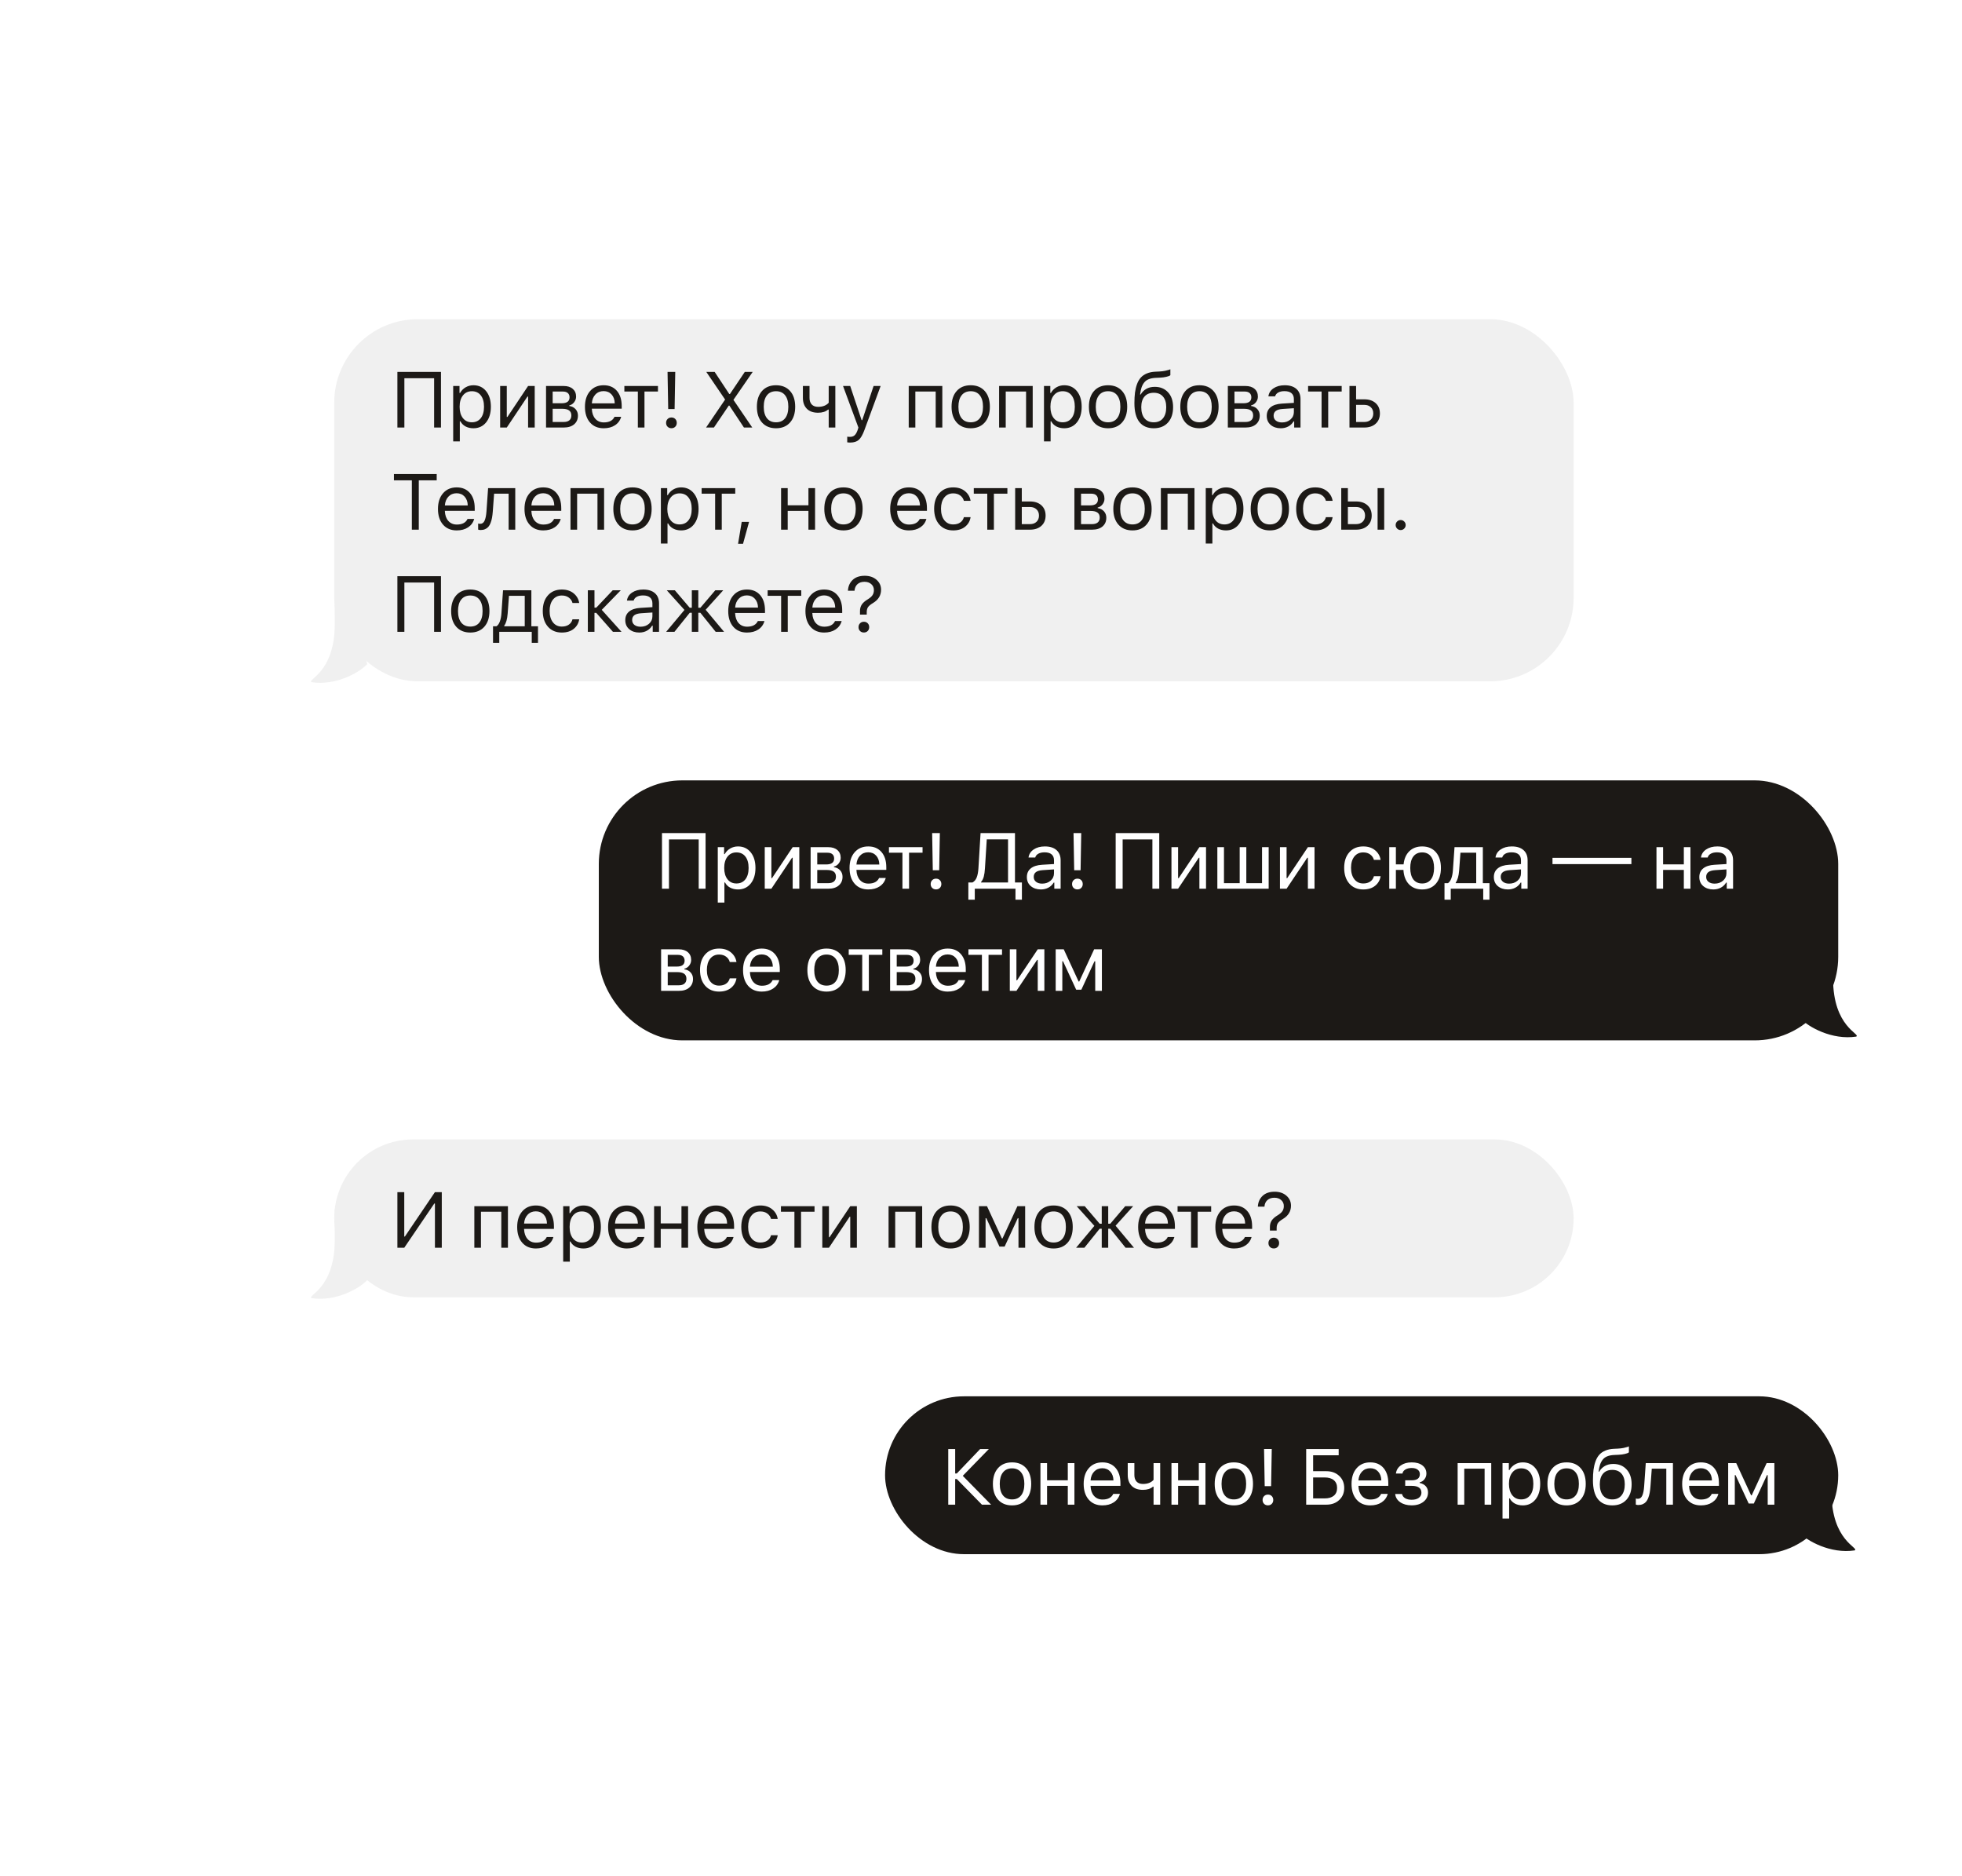 <?xml version="1.0" encoding="UTF-8"?> <svg xmlns="http://www.w3.org/2000/svg" width="634" height="606" viewBox="0 0 634 606" fill="none"><g filter="url(#filter0_d_4_427)"><rect x="108" y="103.128" width="400.5" height="117" rx="27" fill="#F0F0F0"></rect><path d="M142.498 138.128H140.281V122.203H130.669V138.128H128.416V120.161H142.498V138.128ZM152.98 124.469C154.69 124.469 156.055 125.1 157.076 126.362C158.106 127.624 158.62 129.309 158.62 131.417C158.62 133.517 158.106 135.202 157.076 136.472C156.047 137.734 154.681 138.365 152.98 138.365C152.025 138.365 151.179 138.17 150.44 137.78C149.701 137.381 149.149 136.825 148.784 136.111H148.585V142.611H146.443V124.706H148.485V126.947H148.684C149.116 126.175 149.709 125.569 150.465 125.129C151.228 124.689 152.067 124.469 152.98 124.469ZM152.469 136.435C153.698 136.435 154.661 135.991 155.358 135.103C156.055 134.215 156.404 132.986 156.404 131.417C156.404 129.848 156.055 128.62 155.358 127.732C154.669 126.844 153.71 126.399 152.482 126.399C151.27 126.399 150.307 126.852 149.593 127.757C148.879 128.653 148.522 129.873 148.522 131.417C148.522 132.953 148.875 134.173 149.581 135.078C150.294 135.983 151.257 136.435 152.469 136.435ZM163.761 138.128H161.619V124.706H163.761V134.717H163.96L170.646 124.706H172.788V138.128H170.646V128.118H170.447L163.761 138.128ZM181.863 126.499H178.588V130.284H181.514C183.199 130.284 184.042 129.645 184.042 128.367C184.042 127.786 183.859 127.329 183.494 126.997C183.137 126.665 182.593 126.499 181.863 126.499ZM181.701 132.077H178.588V136.335H182.112C182.934 136.335 183.556 136.157 183.979 135.8C184.411 135.435 184.627 134.912 184.627 134.231C184.627 133.492 184.382 132.949 183.892 132.6C183.411 132.251 182.68 132.077 181.701 132.077ZM176.446 138.128V124.706H182.137C183.39 124.706 184.374 125.017 185.088 125.64C185.801 126.254 186.158 127.088 186.158 128.143C186.158 128.807 185.947 129.413 185.523 129.96C185.108 130.5 184.59 130.836 183.967 130.969V131.168C184.814 131.284 185.49 131.629 185.997 132.202C186.503 132.766 186.756 133.455 186.756 134.269C186.756 135.447 186.349 136.385 185.536 137.083C184.722 137.78 183.598 138.128 182.162 138.128H176.446ZM195.047 126.362C193.976 126.362 193.096 126.723 192.407 127.445C191.718 128.167 191.332 129.122 191.249 130.309H198.645C198.62 129.122 198.28 128.167 197.624 127.445C196.968 126.723 196.109 126.362 195.047 126.362ZM198.583 134.655H200.724C200.401 135.817 199.741 136.726 198.745 137.381C197.757 138.037 196.532 138.365 195.072 138.365C193.212 138.365 191.739 137.742 190.651 136.497C189.564 135.244 189.02 133.555 189.02 131.43C189.02 129.313 189.568 127.624 190.664 126.362C191.76 125.1 193.229 124.469 195.072 124.469C196.881 124.469 198.305 125.071 199.342 126.275C200.38 127.479 200.899 129.126 200.899 131.218V132.04H191.249V132.139C191.307 133.468 191.681 134.522 192.37 135.302C193.067 136.082 193.984 136.472 195.121 136.472C196.856 136.472 198.01 135.866 198.583 134.655ZM212.613 124.706V126.499H208.255V138.128H206.114V126.499H201.756V124.706H212.613ZM215.712 120.149H218.202L217.99 132.152H215.923L215.712 120.149ZM218.202 137.867C217.887 138.191 217.476 138.353 216.969 138.353C216.463 138.353 216.048 138.191 215.724 137.867C215.401 137.543 215.239 137.128 215.239 136.622C215.239 136.115 215.401 135.7 215.724 135.377C216.048 135.045 216.463 134.879 216.969 134.879C217.476 134.879 217.887 135.041 218.202 135.364C218.526 135.688 218.688 136.107 218.688 136.622C218.688 137.128 218.526 137.543 218.202 137.867ZM228.159 138.128L234.31 129.089L228.234 120.161H230.936L235.667 127.308H235.866L240.673 120.161H243.225L237 129.188L243.088 138.128H240.399L235.692 131.044H235.493L230.699 138.128H228.159ZM255.288 136.51C254.184 137.747 252.678 138.365 250.769 138.365C248.859 138.365 247.349 137.747 246.236 136.51C245.132 135.265 244.58 133.567 244.58 131.417C244.58 129.259 245.132 127.562 246.236 126.325C247.34 125.088 248.851 124.469 250.769 124.469C252.686 124.469 254.197 125.088 255.301 126.325C256.405 127.562 256.957 129.259 256.957 131.417C256.957 133.567 256.401 135.265 255.288 136.51ZM247.83 135.128C248.519 135.999 249.499 136.435 250.769 136.435C252.039 136.435 253.018 135.999 253.707 135.128C254.396 134.248 254.741 133.011 254.741 131.417C254.741 129.823 254.396 128.591 253.707 127.719C253.018 126.839 252.039 126.399 250.769 126.399C249.499 126.399 248.519 126.839 247.83 127.719C247.141 128.591 246.797 129.823 246.797 131.417C246.797 133.011 247.141 134.248 247.83 135.128ZM269.929 138.128H267.787V132.326H267.588C266.8 133.007 265.721 133.347 264.351 133.347C262.774 133.347 261.562 132.916 260.715 132.052C259.869 131.181 259.445 130.01 259.445 128.541V124.706H261.587V128.541C261.587 129.446 261.823 130.156 262.297 130.67C262.778 131.185 263.467 131.442 264.363 131.442C265.858 131.442 266.999 131.002 267.787 130.122V124.706H269.929V138.128ZM274.733 142.984C274.393 142.984 274.073 142.959 273.775 142.91V141.079C273.99 141.121 274.289 141.142 274.671 141.142C275.294 141.142 275.788 140.976 276.153 140.644C276.526 140.312 276.854 139.743 277.136 138.938L277.385 138.141L272.417 124.706H274.733L278.419 135.75H278.618L282.291 124.706H284.57L279.328 138.95C278.755 140.502 278.145 141.561 277.497 142.125C276.85 142.698 275.929 142.984 274.733 142.984ZM302.359 138.128V126.499H295.784V138.128H293.643V124.706H304.5V138.128H302.359ZM318.195 136.51C317.091 137.747 315.584 138.365 313.675 138.365C311.766 138.365 310.255 137.747 309.143 136.51C308.039 135.265 307.487 133.567 307.487 131.417C307.487 129.259 308.039 127.562 309.143 126.325C310.247 125.088 311.757 124.469 313.675 124.469C315.592 124.469 317.103 125.088 318.207 126.325C319.311 127.562 319.863 129.259 319.863 131.417C319.863 133.567 319.307 135.265 318.195 136.51ZM310.736 135.128C311.425 135.999 312.405 136.435 313.675 136.435C314.945 136.435 315.924 135.999 316.613 135.128C317.302 134.248 317.647 133.011 317.647 131.417C317.647 129.823 317.302 128.591 316.613 127.719C315.924 126.839 314.945 126.399 313.675 126.399C312.405 126.399 311.425 126.839 310.736 127.719C310.047 128.591 309.703 129.823 309.703 131.417C309.703 133.011 310.047 134.248 310.736 135.128ZM331.565 138.128V126.499H324.991V138.128H322.85V124.706H333.707V138.128H331.565ZM343.89 124.469C345.6 124.469 346.966 125.1 347.987 126.362C349.016 127.624 349.531 129.309 349.531 131.417C349.531 133.517 349.016 135.202 347.987 136.472C346.957 137.734 345.592 138.365 343.89 138.365C342.936 138.365 342.089 138.17 341.35 137.78C340.611 137.381 340.059 136.825 339.694 136.111H339.495V142.611H337.353V124.706H339.395V126.947H339.594C340.026 126.175 340.62 125.569 341.375 125.129C342.139 124.689 342.977 124.469 343.89 124.469ZM343.38 136.435C344.608 136.435 345.571 135.991 346.268 135.103C346.966 134.215 347.314 132.986 347.314 131.417C347.314 129.848 346.966 128.62 346.268 127.732C345.579 126.844 344.621 126.399 343.392 126.399C342.18 126.399 341.217 126.852 340.503 127.757C339.79 128.653 339.433 129.873 339.433 131.417C339.433 132.953 339.785 134.173 340.491 135.078C341.205 135.983 342.168 136.435 343.38 136.435ZM362.577 136.51C361.473 137.747 359.967 138.365 358.058 138.365C356.148 138.365 354.638 137.747 353.525 136.51C352.421 135.265 351.869 133.567 351.869 131.417C351.869 129.259 352.421 127.562 353.525 126.325C354.629 125.088 356.14 124.469 358.058 124.469C359.975 124.469 361.486 125.088 362.59 126.325C363.694 127.562 364.246 129.259 364.246 131.417C364.246 133.567 363.69 135.265 362.577 136.51ZM355.119 135.128C355.808 135.999 356.788 136.435 358.058 136.435C359.328 136.435 360.307 135.999 360.996 135.128C361.685 134.248 362.03 133.011 362.03 131.417C362.03 129.823 361.685 128.591 360.996 127.719C360.307 126.839 359.328 126.399 358.058 126.399C356.788 126.399 355.808 126.839 355.119 127.719C354.43 128.591 354.086 129.823 354.086 131.417C354.086 133.011 354.43 134.248 355.119 135.128ZM369.835 135.153C370.54 136.008 371.536 136.435 372.823 136.435C374.109 136.435 375.101 136.008 375.799 135.153C376.504 134.298 376.857 133.094 376.857 131.542C376.857 130.064 376.504 128.923 375.799 128.118C375.101 127.304 374.109 126.897 372.823 126.897C371.536 126.897 370.54 127.304 369.835 128.118C369.137 128.923 368.789 130.064 368.789 131.542C368.789 133.094 369.137 134.298 369.835 135.153ZM368.403 127.458H368.602C369.034 126.702 369.631 126.101 370.395 125.652C371.159 125.204 372.076 124.98 373.147 124.98C374.931 124.98 376.363 125.569 377.442 126.748C378.53 127.918 379.073 129.516 379.073 131.542C379.073 133.658 378.513 135.327 377.392 136.547C376.28 137.759 374.757 138.365 372.823 138.365C370.806 138.365 369.258 137.693 368.179 136.348C367.108 134.995 366.572 132.965 366.572 130.259C366.572 128.973 366.635 127.835 366.759 126.848C366.892 125.86 367.112 124.943 367.419 124.096C367.734 123.241 368.145 122.535 368.652 121.979C369.158 121.423 369.801 120.983 370.582 120.659C371.37 120.327 372.292 120.136 373.346 120.087L374.691 120.024C375.313 119.991 375.915 119.917 376.496 119.8C377.085 119.676 377.509 119.568 377.766 119.477C378.032 119.377 378.173 119.319 378.189 119.302V121.22C378.131 121.27 378.036 121.336 377.903 121.419C377.77 121.494 377.413 121.606 376.832 121.755C376.251 121.896 375.57 121.983 374.79 122.017L373.421 122.079C372.541 122.12 371.798 122.266 371.192 122.515C370.586 122.755 370.096 123.116 369.723 123.598C369.349 124.079 369.063 124.623 368.863 125.229C368.664 125.835 368.511 126.578 368.403 127.458ZM392.108 136.51C391.004 137.747 389.497 138.365 387.588 138.365C385.679 138.365 384.168 137.747 383.056 136.51C381.952 135.265 381.4 133.567 381.4 131.417C381.4 129.259 381.952 127.562 383.056 126.325C384.16 125.088 385.671 124.469 387.588 124.469C389.506 124.469 391.016 125.088 392.12 126.325C393.224 127.562 393.776 129.259 393.776 131.417C393.776 133.567 393.22 135.265 392.108 136.51ZM384.65 135.128C385.339 135.999 386.318 136.435 387.588 136.435C388.858 136.435 389.838 135.999 390.527 135.128C391.215 134.248 391.56 133.011 391.56 131.417C391.56 129.823 391.215 128.591 390.527 127.719C389.838 126.839 388.858 126.399 387.588 126.399C386.318 126.399 385.339 126.839 384.65 127.719C383.961 128.591 383.616 129.823 383.616 131.417C383.616 133.011 383.961 134.248 384.65 135.128ZM402.179 126.499H398.904V130.284H401.83C403.515 130.284 404.358 129.645 404.358 128.367C404.358 127.786 404.175 127.329 403.81 126.997C403.453 126.665 402.909 126.499 402.179 126.499ZM402.017 132.077H398.904V136.335H402.428C403.25 136.335 403.872 136.157 404.296 135.8C404.727 135.435 404.943 134.912 404.943 134.231C404.943 133.492 404.698 132.949 404.208 132.6C403.727 132.251 402.997 132.077 402.017 132.077ZM396.763 138.128V124.706H402.453C403.706 124.706 404.69 125.017 405.404 125.64C406.118 126.254 406.475 127.088 406.475 128.143C406.475 128.807 406.263 129.413 405.84 129.96C405.425 130.5 404.906 130.836 404.283 130.969V131.168C405.13 131.284 405.806 131.629 406.313 132.202C406.819 132.766 407.072 133.455 407.072 134.269C407.072 135.447 406.666 136.385 405.852 137.083C405.039 137.78 403.914 138.128 402.478 138.128H396.763ZM414.267 136.485C415.371 136.485 416.284 136.165 417.006 135.526C417.737 134.887 418.102 134.086 418.102 133.123V131.89L414.491 132.127C413.479 132.193 412.736 132.405 412.263 132.762C411.789 133.119 411.553 133.638 411.553 134.318C411.553 134.991 411.806 135.522 412.312 135.912C412.819 136.294 413.47 136.485 414.267 136.485ZM413.869 138.365C412.549 138.365 411.461 138.004 410.607 137.282C409.76 136.551 409.336 135.58 409.336 134.368C409.336 133.173 409.76 132.235 410.607 131.554C411.453 130.874 412.661 130.488 414.23 130.396L418.102 130.16V128.939C418.102 128.109 417.845 127.474 417.33 127.034C416.815 126.594 416.06 126.375 415.064 126.375C414.259 126.375 413.591 126.52 413.059 126.81C412.528 127.101 412.188 127.512 412.038 128.043H409.872C410.013 126.972 410.565 126.109 411.528 125.453C412.499 124.797 413.703 124.469 415.139 124.469C416.766 124.469 418.023 124.864 418.911 125.652C419.8 126.441 420.244 127.537 420.244 128.939V138.128H418.202V136.149H418.003C417.571 136.863 416.998 137.41 416.284 137.792C415.57 138.174 414.765 138.365 413.869 138.365ZM433.552 124.706V126.499H429.194V138.128H427.053V126.499H422.695V124.706H433.552ZM440.859 130.807H438.207V136.335H440.859C441.739 136.335 442.44 136.086 442.963 135.588C443.495 135.082 443.76 134.41 443.76 133.571C443.76 132.733 443.495 132.065 442.963 131.567C442.44 131.06 441.739 130.807 440.859 130.807ZM436.065 138.128V124.706H438.207V129.014H440.859C442.395 129.014 443.619 129.425 444.532 130.247C445.445 131.069 445.902 132.177 445.902 133.571C445.902 134.966 445.445 136.074 444.532 136.896C443.619 137.718 442.395 138.128 440.859 138.128H436.065ZM135.326 171.128H133.085V155.178H127.295V153.161H141.116V155.178H135.326V171.128ZM147.551 159.362C146.48 159.362 145.6 159.723 144.911 160.445C144.222 161.167 143.836 162.122 143.753 163.309H151.149C151.125 162.122 150.784 161.167 150.128 160.445C149.473 159.723 148.614 159.362 147.551 159.362ZM151.087 167.655H153.229C152.905 168.817 152.245 169.726 151.249 170.381C150.261 171.037 149.037 171.365 147.576 171.365C145.717 171.365 144.243 170.742 143.156 169.497C142.068 168.244 141.525 166.555 141.525 164.43C141.525 162.313 142.073 160.624 143.168 159.362C144.264 158.1 145.733 157.469 147.576 157.469C149.386 157.469 150.809 158.071 151.847 159.275C152.884 160.479 153.403 162.126 153.403 164.218V165.04H143.753V165.139C143.812 166.468 144.185 167.522 144.874 168.302C145.571 169.082 146.489 169.472 147.626 169.472C149.361 169.472 150.514 168.866 151.087 167.655ZM159.241 165.239C159.183 166.011 159.1 166.692 158.992 167.281C158.884 167.87 158.73 168.422 158.531 168.937C158.34 169.452 158.099 169.875 157.809 170.207C157.527 170.531 157.174 170.784 156.751 170.967C156.327 171.149 155.842 171.24 155.294 171.24C154.987 171.24 154.725 171.195 154.509 171.104V169.136C154.709 169.203 154.933 169.236 155.182 169.236C155.813 169.236 156.282 168.896 156.589 168.215C156.904 167.526 157.108 166.517 157.199 165.189L157.722 157.706H166.5V171.128H164.358V159.499H159.664L159.241 165.239ZM175.513 159.362C174.442 159.362 173.562 159.723 172.873 160.445C172.184 161.167 171.798 162.122 171.715 163.309H179.111C179.086 162.122 178.746 161.167 178.09 160.445C177.434 159.723 176.575 159.362 175.513 159.362ZM179.049 167.655H181.19C180.867 168.817 180.207 169.726 179.211 170.381C178.223 171.037 176.998 171.365 175.538 171.365C173.678 171.365 172.205 170.742 171.117 169.497C170.03 168.244 169.486 166.555 169.486 164.43C169.486 162.313 170.034 160.624 171.13 159.362C172.226 158.1 173.695 157.469 175.538 157.469C177.347 157.469 178.771 158.071 179.808 159.275C180.846 160.479 181.365 162.126 181.365 164.218V165.04H171.715V165.139C171.773 166.468 172.147 167.522 172.836 168.302C173.533 169.082 174.45 169.472 175.587 169.472C177.322 169.472 178.476 168.866 179.049 167.655ZM193.067 171.128V159.499H186.493V171.128H184.351V157.706H195.208V171.128H193.067ZM208.903 169.51C207.799 170.747 206.292 171.365 204.383 171.365C202.474 171.365 200.963 170.747 199.851 169.51C198.747 168.265 198.195 166.567 198.195 164.417C198.195 162.259 198.747 160.562 199.851 159.325C200.955 158.088 202.466 157.469 204.383 157.469C206.301 157.469 207.811 158.088 208.915 159.325C210.019 160.562 210.571 162.259 210.571 164.417C210.571 166.567 210.015 168.265 208.903 169.51ZM201.445 168.128C202.134 168.999 203.113 169.435 204.383 169.435C205.653 169.435 206.633 168.999 207.322 168.128C208.011 167.248 208.355 166.011 208.355 164.417C208.355 162.823 208.011 161.591 207.322 160.719C206.633 159.839 205.653 159.399 204.383 159.399C203.113 159.399 202.134 159.839 201.445 160.719C200.756 161.591 200.411 162.823 200.411 164.417C200.411 166.011 200.756 167.248 201.445 168.128ZM220.095 157.469C221.805 157.469 223.17 158.1 224.191 159.362C225.22 160.624 225.735 162.309 225.735 164.417C225.735 166.517 225.22 168.202 224.191 169.472C223.162 170.734 221.796 171.365 220.095 171.365C219.14 171.365 218.293 171.17 217.555 170.78C216.816 170.381 216.264 169.825 215.899 169.111H215.699V175.611H213.558V157.706H215.6V159.947H215.799C216.231 159.175 216.824 158.569 217.579 158.129C218.343 157.689 219.182 157.469 220.095 157.469ZM219.584 169.435C220.813 169.435 221.776 168.991 222.473 168.103C223.17 167.215 223.519 165.986 223.519 164.417C223.519 162.848 223.17 161.62 222.473 160.732C221.784 159.844 220.825 159.399 219.597 159.399C218.385 159.399 217.422 159.852 216.708 160.757C215.994 161.653 215.637 162.873 215.637 164.417C215.637 165.953 215.99 167.173 216.695 168.078C217.409 168.983 218.372 169.435 219.584 169.435ZM237.587 157.706V159.499H233.229V171.128H231.087V159.499H226.729V157.706H237.587ZM240.1 175.698H238.494L239.677 168.613H242.055L240.1 175.698ZM261.238 171.128V165.052H254.539V171.128H252.398V157.706H254.539V163.259H261.238V157.706H263.38V171.128H261.238ZM277.074 169.51C275.97 170.747 274.464 171.365 272.554 171.365C270.645 171.365 269.134 170.747 268.022 169.51C266.918 168.265 266.366 166.567 266.366 164.417C266.366 162.259 266.918 160.562 268.022 159.325C269.126 158.088 270.637 157.469 272.554 157.469C274.472 157.469 275.983 158.088 277.087 159.325C278.191 160.562 278.743 162.259 278.743 164.417C278.743 166.567 278.186 168.265 277.074 169.51ZM269.616 168.128C270.305 168.999 271.284 169.435 272.554 169.435C273.824 169.435 274.804 168.999 275.493 168.128C276.182 167.248 276.526 166.011 276.526 164.417C276.526 162.823 276.182 161.591 275.493 160.719C274.804 159.839 273.824 159.399 272.554 159.399C271.284 159.399 270.305 159.839 269.616 160.719C268.927 161.591 268.582 162.823 268.582 164.417C268.582 166.011 268.927 167.248 269.616 168.128ZM293.68 159.362C292.609 159.362 291.73 159.723 291.041 160.445C290.352 161.167 289.966 162.122 289.883 163.309H297.279C297.254 162.122 296.913 161.167 296.258 160.445C295.602 159.723 294.743 159.362 293.68 159.362ZM297.216 167.655H299.358C299.034 168.817 298.374 169.726 297.378 170.381C296.39 171.037 295.166 171.365 293.705 171.365C291.846 171.365 290.372 170.742 289.285 169.497C288.198 168.244 287.654 166.555 287.654 164.43C287.654 162.313 288.202 160.624 289.297 159.362C290.393 158.1 291.862 157.469 293.705 157.469C295.515 157.469 296.938 158.071 297.976 159.275C299.013 160.479 299.532 162.126 299.532 164.218V165.04H289.883V165.139C289.941 166.468 290.314 167.522 291.003 168.302C291.701 169.082 292.618 169.472 293.755 169.472C295.49 169.472 296.644 168.866 297.216 167.655ZM313.638 161.815H311.471C311.288 161.109 310.894 160.532 310.288 160.084C309.691 159.628 308.931 159.399 308.01 159.399C306.806 159.399 305.847 159.848 305.133 160.744C304.428 161.641 304.075 162.848 304.075 164.367C304.075 165.911 304.432 167.144 305.146 168.065C305.86 168.979 306.814 169.435 308.01 169.435C308.914 169.435 309.666 169.232 310.263 168.825C310.869 168.418 311.272 167.837 311.471 167.082H313.638C313.438 168.352 312.845 169.385 311.857 170.182C310.869 170.971 309.591 171.365 308.022 171.365C306.138 171.365 304.64 170.734 303.527 169.472C302.415 168.202 301.859 166.501 301.859 164.367C301.859 162.276 302.415 160.603 303.527 159.35C304.64 158.096 306.134 157.469 308.01 157.469C309.578 157.469 310.857 157.88 311.845 158.702C312.841 159.524 313.438 160.562 313.638 161.815ZM325.527 157.706V159.499H321.169V171.128H319.027V159.499H314.669V157.706H325.527ZM332.833 163.807H330.181V169.335H332.833C333.713 169.335 334.415 169.086 334.938 168.588C335.469 168.082 335.735 167.41 335.735 166.571C335.735 165.733 335.469 165.065 334.938 164.567C334.415 164.06 333.713 163.807 332.833 163.807ZM328.04 171.128V157.706H330.181V162.014H332.833C334.369 162.014 335.594 162.425 336.507 163.247C337.42 164.069 337.876 165.177 337.876 166.571C337.876 167.966 337.42 169.074 336.507 169.896C335.594 170.718 334.369 171.128 332.833 171.128H328.04ZM352.602 159.499H349.327V163.284H352.254C353.939 163.284 354.781 162.645 354.781 161.367C354.781 160.786 354.598 160.329 354.233 159.997C353.876 159.665 353.333 159.499 352.602 159.499ZM352.44 165.077H349.327V169.335H352.851C353.673 169.335 354.296 169.157 354.719 168.8C355.15 168.435 355.366 167.912 355.366 167.231C355.366 166.492 355.121 165.949 354.632 165.6C354.15 165.251 353.42 165.077 352.44 165.077ZM347.186 171.128V157.706H352.876C354.13 157.706 355.113 158.017 355.827 158.64C356.541 159.254 356.898 160.088 356.898 161.143C356.898 161.807 356.686 162.413 356.263 162.96C355.848 163.5 355.329 163.836 354.706 163.969V164.168C355.553 164.284 356.23 164.629 356.736 165.202C357.242 165.766 357.495 166.455 357.495 167.269C357.495 168.447 357.089 169.385 356.275 170.083C355.462 170.78 354.337 171.128 352.901 171.128H347.186ZM370.468 169.51C369.364 170.747 367.857 171.365 365.948 171.365C364.039 171.365 362.528 170.747 361.416 169.51C360.312 168.265 359.76 166.567 359.76 164.417C359.76 162.259 360.312 160.562 361.416 159.325C362.52 158.088 364.03 157.469 365.948 157.469C367.865 157.469 369.376 158.088 370.48 159.325C371.584 160.562 372.136 162.259 372.136 164.417C372.136 166.567 371.58 168.265 370.468 169.51ZM363.009 168.128C363.698 168.999 364.678 169.435 365.948 169.435C367.218 169.435 368.197 168.999 368.886 168.128C369.575 167.248 369.92 166.011 369.92 164.417C369.92 162.823 369.575 161.591 368.886 160.719C368.197 159.839 367.218 159.399 365.948 159.399C364.678 159.399 363.698 159.839 363.009 160.719C362.32 161.591 361.976 162.823 361.976 164.417C361.976 166.011 362.32 167.248 363.009 168.128ZM383.838 171.128V159.499H377.264V171.128H375.123V157.706H385.98V171.128H383.838ZM396.163 157.469C397.873 157.469 399.239 158.1 400.26 159.362C401.289 160.624 401.804 162.309 401.804 164.417C401.804 166.517 401.289 168.202 400.26 169.472C399.23 170.734 397.865 171.365 396.163 171.365C395.209 171.365 394.362 171.17 393.623 170.78C392.884 170.381 392.332 169.825 391.967 169.111H391.768V175.611H389.626V157.706H391.668V159.947H391.867C392.299 159.175 392.893 158.569 393.648 158.129C394.412 157.689 395.25 157.469 396.163 157.469ZM395.653 169.435C396.881 169.435 397.844 168.991 398.541 168.103C399.239 167.215 399.587 165.986 399.587 164.417C399.587 162.848 399.239 161.62 398.541 160.732C397.852 159.844 396.894 159.399 395.665 159.399C394.453 159.399 393.49 159.852 392.776 160.757C392.063 161.653 391.706 162.873 391.706 164.417C391.706 165.953 392.058 167.173 392.764 168.078C393.478 168.983 394.441 169.435 395.653 169.435ZM414.85 169.51C413.746 170.747 412.24 171.365 410.331 171.365C408.422 171.365 406.911 170.747 405.798 169.51C404.694 168.265 404.142 166.567 404.142 164.417C404.142 162.259 404.694 160.562 405.798 159.325C406.902 158.088 408.413 157.469 410.331 157.469C412.248 157.469 413.759 158.088 414.863 159.325C415.967 160.562 416.519 162.259 416.519 164.417C416.519 166.567 415.963 168.265 414.85 169.51ZM407.392 168.128C408.081 168.999 409.061 169.435 410.331 169.435C411.601 169.435 412.58 168.999 413.269 168.128C413.958 167.248 414.303 166.011 414.303 164.417C414.303 162.823 413.958 161.591 413.269 160.719C412.58 159.839 411.601 159.399 410.331 159.399C409.061 159.399 408.081 159.839 407.392 160.719C406.703 161.591 406.359 162.823 406.359 164.417C406.359 166.011 406.703 167.248 407.392 168.128ZM430.624 161.815H428.458C428.275 161.109 427.881 160.532 427.275 160.084C426.677 159.628 425.918 159.399 424.996 159.399C423.793 159.399 422.834 159.848 422.12 160.744C421.414 161.641 421.062 162.848 421.062 164.367C421.062 165.911 421.419 167.144 422.133 168.065C422.846 168.979 423.801 169.435 424.996 169.435C425.901 169.435 426.652 169.232 427.25 168.825C427.856 168.418 428.258 167.837 428.458 167.082H430.624C430.425 168.352 429.831 169.385 428.844 170.182C427.856 170.971 426.578 171.365 425.009 171.365C423.124 171.365 421.626 170.734 420.514 169.472C419.402 168.202 418.845 166.501 418.845 164.367C418.845 162.276 419.402 160.603 420.514 159.35C421.626 158.096 423.12 157.469 424.996 157.469C426.565 157.469 427.843 157.88 428.831 158.702C429.827 159.524 430.425 160.562 430.624 161.815ZM445.153 171.128V157.706H447.294V171.128H445.153ZM438.205 163.807H435.553V169.335H438.205C439.085 169.335 439.786 169.086 440.309 168.588C440.841 168.082 441.106 167.41 441.106 166.571C441.106 165.733 440.841 165.065 440.309 164.567C439.786 164.06 439.085 163.807 438.205 163.807ZM433.411 171.128V157.706H435.553V162.014H438.205C439.741 162.014 440.965 162.425 441.878 163.247C442.791 164.069 443.248 165.177 443.248 166.571C443.248 167.966 442.791 169.074 441.878 169.896C440.965 170.718 439.741 171.128 438.205 171.128H433.411ZM452.609 171.253C452.169 171.253 451.787 171.095 451.464 170.78C451.148 170.456 450.991 170.074 450.991 169.634C450.991 169.186 451.148 168.804 451.464 168.489C451.787 168.173 452.169 168.016 452.609 168.016C453.057 168.016 453.439 168.173 453.755 168.489C454.07 168.804 454.228 169.186 454.228 169.634C454.228 170.074 454.07 170.456 453.755 170.78C453.439 171.095 453.057 171.253 452.609 171.253ZM142.498 204.128H140.281V188.203H130.669V204.128H128.416V186.161H142.498V204.128ZM156.491 202.51C155.387 203.747 153.88 204.365 151.971 204.365C150.062 204.365 148.551 203.747 147.439 202.51C146.335 201.265 145.783 199.567 145.783 197.417C145.783 195.259 146.335 193.562 147.439 192.325C148.543 191.088 150.054 190.469 151.971 190.469C153.889 190.469 155.399 191.088 156.503 192.325C157.607 193.562 158.159 195.259 158.159 197.417C158.159 199.567 157.603 201.265 156.491 202.51ZM149.033 201.128C149.722 201.999 150.701 202.435 151.971 202.435C153.241 202.435 154.221 201.999 154.91 201.128C155.599 200.248 155.943 199.011 155.943 197.417C155.943 195.823 155.599 194.591 154.91 193.719C154.221 192.839 153.241 192.399 151.971 192.399C150.701 192.399 149.722 192.839 149.033 193.719C148.344 194.591 147.999 195.823 147.999 197.417C147.999 199.011 148.344 200.248 149.033 201.128ZM169.563 202.335V192.499H164.47L164.047 198.239C163.906 200.049 163.536 201.348 162.939 202.136V202.335H169.563ZM161.333 207.677H159.316V202.335H160.436C160.901 202.028 161.266 201.505 161.532 200.767C161.797 200.02 161.964 199.16 162.03 198.189L162.553 190.706H171.704V202.335H173.846V207.677H171.829V204.128H161.333V207.677ZM187.167 194.815H185C184.818 194.109 184.424 193.532 183.818 193.084C183.22 192.628 182.46 192.399 181.539 192.399C180.335 192.399 179.377 192.848 178.663 193.744C177.957 194.641 177.604 195.848 177.604 197.367C177.604 198.911 177.961 200.144 178.675 201.065C179.389 201.979 180.344 202.435 181.539 202.435C182.444 202.435 183.195 202.232 183.793 201.825C184.399 201.418 184.801 200.837 185 200.082H187.167C186.968 201.352 186.374 202.385 185.386 203.182C184.399 203.971 183.12 204.365 181.551 204.365C179.667 204.365 178.169 203.734 177.057 202.472C175.944 201.202 175.388 199.501 175.388 197.367C175.388 195.276 175.944 193.603 177.057 192.35C178.169 191.096 179.663 190.469 181.539 190.469C183.108 190.469 184.386 190.88 185.374 191.702C186.37 192.524 186.968 193.562 187.167 194.815ZM192.681 198.015H192.096V204.128H189.954V190.706H192.096V196.322H192.681L197.998 190.706H200.6L194.449 197.031L200.836 204.128H198.06L192.681 198.015ZM206.985 202.485C208.089 202.485 209.003 202.165 209.725 201.526C210.455 200.887 210.82 200.086 210.82 199.123V197.89L207.21 198.127C206.197 198.193 205.454 198.405 204.981 198.762C204.508 199.119 204.271 199.638 204.271 200.318C204.271 200.991 204.524 201.522 205.031 201.912C205.537 202.294 206.189 202.485 206.985 202.485ZM206.587 204.365C205.267 204.365 204.18 204.004 203.325 203.282C202.478 202.551 202.055 201.58 202.055 200.368C202.055 199.173 202.478 198.235 203.325 197.554C204.171 196.874 205.379 196.488 206.948 196.396L210.82 196.16V194.939C210.82 194.109 210.563 193.474 210.048 193.034C209.534 192.594 208.778 192.375 207.782 192.375C206.977 192.375 206.309 192.52 205.778 192.81C205.246 193.101 204.906 193.512 204.757 194.043H202.59C202.731 192.972 203.283 192.109 204.246 191.453C205.217 190.797 206.421 190.469 207.857 190.469C209.484 190.469 210.742 190.864 211.63 191.652C212.518 192.441 212.962 193.537 212.962 194.939V204.128H210.92V202.149H210.721C210.289 202.863 209.716 203.41 209.003 203.792C208.289 204.174 207.483 204.365 206.587 204.365ZM217.941 204.128H215.264L221.178 197.056L215.463 190.706H218.065L222.884 196.359H223.556V190.706H225.648V196.359H226.32L231.139 190.706H233.704L228.026 197.006L233.978 204.128H231.263L226.32 197.978H225.648V204.128H223.556V197.978H222.884L217.941 204.128ZM241.347 192.362C240.276 192.362 239.396 192.723 238.707 193.445C238.018 194.167 237.632 195.122 237.549 196.309H244.945C244.92 195.122 244.58 194.167 243.924 193.445C243.268 192.723 242.409 192.362 241.347 192.362ZM244.883 200.655H247.025C246.701 201.817 246.041 202.726 245.045 203.381C244.057 204.037 242.833 204.365 241.372 204.365C239.512 204.365 238.039 203.742 236.952 202.497C235.864 201.244 235.32 199.555 235.32 197.43C235.32 195.313 235.868 193.624 236.964 192.362C238.06 191.1 239.529 190.469 241.372 190.469C243.181 190.469 244.605 191.071 245.643 192.275C246.68 193.479 247.199 195.126 247.199 197.218V198.04H237.549V198.139C237.607 199.468 237.981 200.522 238.67 201.302C239.367 202.082 240.284 202.472 241.422 202.472C243.156 202.472 244.31 201.866 244.883 200.655ZM258.914 190.706V192.499H254.556V204.128H252.414V192.499H248.056V190.706H258.914ZM266.295 192.362C265.224 192.362 264.345 192.723 263.656 193.445C262.967 194.167 262.581 195.122 262.498 196.309H269.894C269.869 195.122 269.528 194.167 268.873 193.445C268.217 192.723 267.358 192.362 266.295 192.362ZM269.831 200.655H271.973C271.649 201.817 270.989 202.726 269.993 203.381C269.005 204.037 267.781 204.365 266.32 204.365C264.461 204.365 262.987 203.742 261.9 202.497C260.813 201.244 260.269 199.555 260.269 197.43C260.269 195.313 260.817 193.624 261.912 192.362C263.008 191.1 264.477 190.469 266.32 190.469C268.13 190.469 269.553 191.071 270.591 192.275C271.628 193.479 272.147 195.126 272.147 197.218V198.04H262.498V198.139C262.556 199.468 262.929 200.522 263.618 201.302C264.315 202.082 265.233 202.472 266.37 202.472C268.105 202.472 269.259 201.866 269.831 200.655ZM274.001 190.855C274.075 189.436 274.578 188.278 275.507 187.382C276.445 186.477 277.753 186.024 279.429 186.024C280.982 186.024 282.247 186.452 283.227 187.307C284.215 188.162 284.709 189.237 284.709 190.532C284.709 192.35 283.841 193.781 282.106 194.827C281.326 195.292 280.791 195.732 280.5 196.147C280.218 196.562 280.077 197.102 280.077 197.766V198.575H277.898V197.43C277.89 196.616 278.085 195.911 278.483 195.313C278.89 194.715 279.525 194.159 280.388 193.645C281.119 193.196 281.633 192.748 281.932 192.3C282.239 191.852 282.393 191.3 282.393 190.644C282.393 189.864 282.11 189.224 281.546 188.726C280.99 188.22 280.255 187.967 279.342 187.967C278.404 187.967 277.649 188.224 277.076 188.739C276.512 189.253 276.196 189.959 276.13 190.855H274.001ZM280.388 203.867C280.073 204.191 279.662 204.353 279.155 204.353C278.649 204.353 278.234 204.191 277.91 203.867C277.587 203.543 277.425 203.128 277.425 202.622C277.425 202.115 277.587 201.7 277.91 201.377C278.234 201.045 278.649 200.879 279.155 200.879C279.662 200.879 280.073 201.041 280.388 201.364C280.712 201.688 280.874 202.107 280.874 202.622C280.874 203.128 280.712 203.543 280.388 203.867Z" fill="#1C1916"></path><path d="M100.669 220.405C108.469 221.605 116.169 217.31 118.669 214.56C116.092 208.416 132 193.491 121.5 193.491C119.073 193.491 116.999 187.131 108.169 191.905C108.137 193.836 108.169 200.517 108.169 201.655C108.169 217.405 99.169 219.5 100.669 220.405Z" fill="#F0F0F0"></path><rect x="193.5" y="252.128" width="400.5" height="84" rx="27" fill="#1C1916"></rect><path d="M227.998 287.128H225.781V271.203H216.169V287.128H213.916V269.161H227.998V287.128ZM238.48 273.469C240.19 273.469 241.555 274.1 242.576 275.362C243.606 276.624 244.12 278.309 244.12 280.417C244.12 282.517 243.606 284.202 242.576 285.472C241.547 286.734 240.181 287.365 238.48 287.365C237.525 287.365 236.679 287.17 235.94 286.78C235.201 286.381 234.649 285.825 234.284 285.111H234.085V291.611H231.943V273.706H233.985V275.947H234.184C234.616 275.175 235.209 274.569 235.965 274.129C236.728 273.689 237.567 273.469 238.48 273.469ZM237.969 285.435C239.198 285.435 240.161 284.991 240.858 284.103C241.555 283.215 241.904 281.986 241.904 280.417C241.904 278.848 241.555 277.62 240.858 276.732C240.169 275.844 239.21 275.399 237.982 275.399C236.77 275.399 235.807 275.852 235.093 276.757C234.379 277.653 234.022 278.873 234.022 280.417C234.022 281.953 234.375 283.173 235.081 284.078C235.794 284.983 236.757 285.435 237.969 285.435ZM249.261 287.128H247.119V273.706H249.261V283.717H249.46L256.146 273.706H258.288V287.128H256.146V277.118H255.947L249.261 287.128ZM267.363 275.499H264.088V279.284H267.014C268.699 279.284 269.542 278.645 269.542 277.367C269.542 276.786 269.359 276.329 268.994 275.997C268.637 275.665 268.093 275.499 267.363 275.499ZM267.201 281.077H264.088V285.335H267.612C268.434 285.335 269.056 285.157 269.479 284.8C269.911 284.435 270.127 283.912 270.127 283.231C270.127 282.492 269.882 281.949 269.392 281.6C268.911 281.251 268.18 281.077 267.201 281.077ZM261.946 287.128V273.706H267.637C268.89 273.706 269.874 274.017 270.588 274.64C271.301 275.254 271.658 276.088 271.658 277.143C271.658 277.807 271.447 278.413 271.023 278.96C270.608 279.5 270.09 279.836 269.467 279.969V280.168C270.314 280.284 270.99 280.629 271.497 281.202C272.003 281.766 272.256 282.455 272.256 283.269C272.256 284.447 271.849 285.385 271.036 286.083C270.222 286.78 269.098 287.128 267.662 287.128H261.946ZM280.547 275.362C279.476 275.362 278.596 275.723 277.907 276.445C277.218 277.167 276.832 278.122 276.749 279.309H284.145C284.12 278.122 283.78 277.167 283.124 276.445C282.468 275.723 281.609 275.362 280.547 275.362ZM284.083 283.655H286.224C285.901 284.817 285.241 285.726 284.245 286.381C283.257 287.037 282.032 287.365 280.572 287.365C278.712 287.365 277.239 286.742 276.151 285.497C275.064 284.244 274.52 282.555 274.52 280.43C274.52 278.313 275.068 276.624 276.164 275.362C277.26 274.1 278.729 273.469 280.572 273.469C282.381 273.469 283.805 274.071 284.842 275.275C285.88 276.479 286.399 278.126 286.399 280.218V281.04H276.749V281.139C276.807 282.468 277.181 283.522 277.87 284.302C278.567 285.082 279.484 285.472 280.621 285.472C282.356 285.472 283.51 284.866 284.083 283.655ZM298.113 273.706V275.499H293.755V287.128H291.614V275.499H287.256V273.706H298.113ZM301.212 269.149H303.702L303.49 281.152H301.423L301.212 269.149ZM303.702 286.867C303.387 287.191 302.976 287.353 302.469 287.353C301.963 287.353 301.548 287.191 301.224 286.867C300.901 286.543 300.739 286.128 300.739 285.622C300.739 285.115 300.901 284.7 301.224 284.377C301.548 284.045 301.963 283.879 302.469 283.879C302.976 283.879 303.387 284.041 303.702 284.364C304.026 284.688 304.188 285.107 304.188 285.622C304.188 286.128 304.026 286.543 303.702 286.867ZM318.279 280.517C318.212 281.621 318.088 282.513 317.905 283.194C317.731 283.875 317.436 284.464 317.021 284.962V285.111H325.737V271.178H318.864L318.279 280.517ZM314.991 287.128V290.677H312.912V285.111H314.244C314.867 284.779 315.323 284.236 315.614 283.48C315.913 282.717 316.1 281.712 316.174 280.467L316.859 269.161H327.978V285.111H330.219V290.677H328.14V287.128H314.991ZM336.754 285.485C337.858 285.485 338.771 285.165 339.493 284.526C340.224 283.887 340.589 283.086 340.589 282.123V280.89L336.978 281.127C335.966 281.193 335.223 281.405 334.75 281.762C334.276 282.119 334.04 282.638 334.04 283.318C334.04 283.991 334.293 284.522 334.799 284.912C335.306 285.294 335.957 285.485 336.754 285.485ZM336.356 287.365C335.036 287.365 333.949 287.004 333.094 286.282C332.247 285.551 331.824 284.58 331.824 283.368C331.824 282.173 332.247 281.235 333.094 280.554C333.94 279.874 335.148 279.488 336.717 279.396L340.589 279.16V277.939C340.589 277.109 340.332 276.474 339.817 276.034C339.303 275.594 338.547 275.375 337.551 275.375C336.746 275.375 336.078 275.52 335.546 275.81C335.015 276.101 334.675 276.512 334.525 277.043H332.359C332.5 275.972 333.052 275.109 334.015 274.453C334.986 273.797 336.19 273.469 337.626 273.469C339.253 273.469 340.51 273.864 341.398 274.652C342.287 275.441 342.731 276.537 342.731 277.939V287.128H340.689V285.149H340.49C340.058 285.863 339.485 286.41 338.771 286.792C338.057 287.174 337.252 287.365 336.356 287.365ZM346.9 269.149H349.39L349.179 281.152H347.112L346.9 269.149ZM349.39 286.867C349.075 287.191 348.664 287.353 348.158 287.353C347.651 287.353 347.236 287.191 346.912 286.867C346.589 286.543 346.427 286.128 346.427 285.622C346.427 285.115 346.589 284.7 346.912 284.377C347.236 284.045 347.651 283.879 348.158 283.879C348.664 283.879 349.075 284.041 349.39 284.364C349.714 284.688 349.876 285.107 349.876 285.622C349.876 286.128 349.714 286.543 349.39 286.867ZM374.6 287.128H372.384V271.203H362.771V287.128H360.518V269.161H374.6V287.128ZM380.687 287.128H378.545V273.706H380.687V283.717H380.886L387.572 273.706H389.714V287.128H387.572V277.118H387.373L380.687 287.128ZM393.373 287.128V273.706H395.514V285.335H400.594V273.706H402.736V285.335H407.816V273.706H409.958V287.128H393.373ZM415.746 287.128H413.604V273.706H415.746V283.717H415.945L422.631 273.706H424.773V287.128H422.631V277.118H422.432L415.746 287.128ZM446.135 277.815H443.969C443.786 277.109 443.392 276.532 442.786 276.084C442.188 275.628 441.429 275.399 440.507 275.399C439.304 275.399 438.345 275.848 437.631 276.744C436.925 277.641 436.573 278.848 436.573 280.367C436.573 281.911 436.929 283.144 437.643 284.065C438.357 284.979 439.312 285.435 440.507 285.435C441.412 285.435 442.163 285.232 442.761 284.825C443.367 284.418 443.769 283.837 443.969 283.082H446.135C445.936 284.352 445.342 285.385 444.355 286.182C443.367 286.971 442.088 287.365 440.52 287.365C438.635 287.365 437.137 286.734 436.025 285.472C434.912 284.202 434.356 282.501 434.356 280.367C434.356 278.276 434.912 276.603 436.025 275.35C437.137 274.096 438.631 273.469 440.507 273.469C442.076 273.469 443.354 273.88 444.342 274.702C445.338 275.524 445.936 276.562 446.135 277.815ZM459.556 287.365C457.779 287.365 456.356 286.805 455.285 285.684C454.214 284.563 453.62 283.02 453.504 281.052H451.064V287.128H448.922V273.706H451.064V279.259H453.554C453.745 277.441 454.368 276.022 455.422 275.001C456.484 273.98 457.862 273.469 459.556 273.469C461.432 273.469 462.909 274.088 463.988 275.325C465.076 276.562 465.619 278.259 465.619 280.417C465.619 282.567 465.076 284.265 463.988 285.51C462.909 286.747 461.432 287.365 459.556 287.365ZM456.704 284.128C457.377 284.999 458.327 285.435 459.556 285.435C460.784 285.435 461.73 284.999 462.394 284.128C463.067 283.248 463.403 282.011 463.403 280.417C463.403 278.823 463.067 277.591 462.394 276.719C461.73 275.839 460.784 275.399 459.556 275.399C458.327 275.399 457.377 275.839 456.704 276.719C456.04 277.591 455.708 278.823 455.708 280.417C455.708 282.011 456.04 283.248 456.704 284.128ZM477.023 285.335V275.499H471.93L471.507 281.239C471.366 283.049 470.996 284.348 470.399 285.136V285.335H477.023ZM468.792 290.677H466.775V285.335H467.896C468.361 285.028 468.726 284.505 468.992 283.767C469.257 283.02 469.423 282.16 469.49 281.189L470.013 273.706H479.164V285.335H481.306V290.677H479.289V287.128H468.792V290.677ZM487.654 285.485C488.758 285.485 489.671 285.165 490.393 284.526C491.124 283.887 491.489 283.086 491.489 282.123V280.89L487.878 281.127C486.865 281.193 486.123 281.405 485.649 281.762C485.176 282.119 484.94 282.638 484.94 283.318C484.94 283.991 485.193 284.522 485.699 284.912C486.206 285.294 486.857 285.485 487.654 285.485ZM487.256 287.365C485.936 287.365 484.848 287.004 483.993 286.282C483.147 285.551 482.723 284.58 482.723 283.368C482.723 282.173 483.147 281.235 483.993 280.554C484.84 279.874 486.048 279.488 487.617 279.396L491.489 279.16V277.939C491.489 277.109 491.232 276.474 490.717 276.034C490.202 275.594 489.447 275.375 488.451 275.375C487.646 275.375 486.978 275.52 486.446 275.81C485.915 276.101 485.575 276.512 485.425 277.043H483.259C483.4 275.972 483.952 275.109 484.915 274.453C485.886 273.797 487.09 273.469 488.526 273.469C490.153 273.469 491.41 273.864 492.298 274.652C493.187 275.441 493.631 276.537 493.631 277.939V287.128H491.589V285.149H491.389C490.958 285.863 490.385 286.41 489.671 286.792C488.957 287.174 488.152 287.365 487.256 287.365ZM527.17 279.172H501.67V277.143H527.17V279.172ZM544.113 287.128V281.052H537.414V287.128H535.272V273.706H537.414V279.259H544.113V273.706H546.254V287.128H544.113ZM554.047 285.485C555.151 285.485 556.064 285.165 556.786 284.526C557.516 283.887 557.882 283.086 557.882 282.123V280.89L554.271 281.127C553.258 281.193 552.515 281.405 552.042 281.762C551.569 282.119 551.332 282.638 551.332 283.318C551.332 283.991 551.586 284.522 552.092 284.912C552.598 285.294 553.25 285.485 554.047 285.485ZM553.648 287.365C552.328 287.365 551.241 287.004 550.386 286.282C549.539 285.551 549.116 284.58 549.116 283.368C549.116 282.173 549.539 281.235 550.386 280.554C551.233 279.874 552.44 279.488 554.009 279.396L557.882 279.16V277.939C557.882 277.109 557.624 276.474 557.11 276.034C556.595 275.594 555.84 275.375 554.844 275.375C554.038 275.375 553.37 275.52 552.839 275.81C552.308 276.101 551.967 276.512 551.818 277.043H549.651C549.793 275.972 550.345 275.109 551.307 274.453C552.279 273.797 553.482 273.469 554.918 273.469C556.545 273.469 557.803 273.864 558.691 274.652C559.579 275.441 560.023 276.537 560.023 277.939V287.128H557.981V285.149H557.782C557.35 285.863 556.778 286.41 556.064 286.792C555.35 287.174 554.545 287.365 553.648 287.365ZM219.045 308.499H215.771V312.284H218.697C220.382 312.284 221.224 311.645 221.224 310.367C221.224 309.786 221.042 309.329 220.677 308.997C220.32 308.665 219.776 308.499 219.045 308.499ZM218.884 314.077H215.771V318.335H219.294C220.116 318.335 220.739 318.157 221.162 317.8C221.594 317.435 221.81 316.912 221.81 316.231C221.81 315.492 221.565 314.949 221.075 314.6C220.594 314.251 219.863 314.077 218.884 314.077ZM213.629 320.128V306.706H219.319C220.573 306.706 221.556 307.017 222.27 307.64C222.984 308.254 223.341 309.088 223.341 310.143C223.341 310.807 223.129 311.413 222.706 311.96C222.291 312.5 221.772 312.836 221.15 312.969V313.168C221.996 313.284 222.673 313.629 223.179 314.202C223.686 314.766 223.939 315.455 223.939 316.269C223.939 317.447 223.532 318.385 222.719 319.083C221.905 319.78 220.78 320.128 219.344 320.128H213.629ZM237.982 310.815H235.815C235.633 310.109 235.238 309.532 234.632 309.084C234.035 308.628 233.275 308.399 232.354 308.399C231.15 308.399 230.191 308.848 229.478 309.744C228.772 310.641 228.419 311.848 228.419 313.367C228.419 314.911 228.776 316.144 229.49 317.065C230.204 317.979 231.159 318.435 232.354 318.435C233.259 318.435 234.01 318.232 234.607 317.825C235.213 317.418 235.616 316.837 235.815 316.082H237.982C237.783 317.352 237.189 318.385 236.201 319.182C235.213 319.971 233.935 320.365 232.366 320.365C230.482 320.365 228.984 319.734 227.871 318.472C226.759 317.202 226.203 315.501 226.203 313.367C226.203 311.276 226.759 309.603 227.871 308.35C228.984 307.096 230.478 306.469 232.354 306.469C233.923 306.469 235.201 306.88 236.189 307.702C237.185 308.524 237.783 309.562 237.982 310.815ZM246.135 308.362C245.065 308.362 244.185 308.723 243.496 309.445C242.807 310.167 242.421 311.122 242.338 312.309H249.734C249.709 311.122 249.369 310.167 248.713 309.445C248.057 308.723 247.198 308.362 246.135 308.362ZM249.672 316.655H251.813C251.489 317.817 250.829 318.726 249.833 319.381C248.846 320.037 247.621 320.365 246.16 320.365C244.301 320.365 242.828 319.742 241.74 318.497C240.653 317.244 240.109 315.555 240.109 313.43C240.109 311.313 240.657 309.624 241.753 308.362C242.848 307.1 244.318 306.469 246.16 306.469C247.97 306.469 249.393 307.071 250.431 308.275C251.469 309.479 251.987 311.126 251.987 313.218V314.04H242.338V314.139C242.396 315.468 242.769 316.522 243.458 317.302C244.156 318.082 245.073 318.472 246.21 318.472C247.945 318.472 249.099 317.866 249.672 316.655ZM271.607 318.51C270.503 319.747 268.996 320.365 267.087 320.365C265.178 320.365 263.667 319.747 262.555 318.51C261.451 317.265 260.899 315.567 260.899 313.417C260.899 311.259 261.451 309.562 262.555 308.325C263.659 307.088 265.169 306.469 267.087 306.469C269.004 306.469 270.515 307.088 271.619 308.325C272.723 309.562 273.275 311.259 273.275 313.417C273.275 315.567 272.719 317.265 271.607 318.51ZM264.148 317.128C264.837 317.999 265.817 318.435 267.087 318.435C268.357 318.435 269.336 317.999 270.025 317.128C270.714 316.248 271.059 315.011 271.059 313.417C271.059 311.823 270.714 310.591 270.025 309.719C269.336 308.839 268.357 308.399 267.087 308.399C265.817 308.399 264.837 308.839 264.148 309.719C263.459 310.591 263.115 311.823 263.115 313.417C263.115 315.011 263.459 316.248 264.148 317.128ZM285.114 306.706V308.499H280.756V320.128H278.615V308.499H274.257V306.706H285.114ZM293.044 308.499H289.769V312.284H292.695C294.38 312.284 295.223 311.645 295.223 310.367C295.223 309.786 295.04 309.329 294.675 308.997C294.318 308.665 293.774 308.499 293.044 308.499ZM292.882 314.077H289.769V318.335H293.293C294.115 318.335 294.737 318.157 295.161 317.8C295.592 317.435 295.808 316.912 295.808 316.231C295.808 315.492 295.563 314.949 295.073 314.6C294.592 314.251 293.861 314.077 292.882 314.077ZM287.628 320.128V306.706H293.318C294.571 306.706 295.555 307.017 296.269 307.64C296.983 308.254 297.339 309.088 297.339 310.143C297.339 310.807 297.128 311.413 296.704 311.96C296.289 312.5 295.771 312.836 295.148 312.969V313.168C295.995 313.284 296.671 313.629 297.178 314.202C297.684 314.766 297.937 315.455 297.937 316.269C297.937 317.447 297.53 318.385 296.717 319.083C295.903 319.78 294.779 320.128 293.343 320.128H287.628ZM306.228 308.362C305.157 308.362 304.277 308.723 303.588 309.445C302.899 310.167 302.513 311.122 302.43 312.309H309.826C309.801 311.122 309.461 310.167 308.805 309.445C308.149 308.723 307.29 308.362 306.228 308.362ZM309.764 316.655H311.905C311.582 317.817 310.922 318.726 309.926 319.381C308.938 320.037 307.714 320.365 306.253 320.365C304.393 320.365 302.92 319.742 301.832 318.497C300.745 317.244 300.201 315.555 300.201 313.43C300.201 311.313 300.749 309.624 301.845 308.362C302.941 307.1 304.41 306.469 306.253 306.469C308.062 306.469 309.486 307.071 310.523 308.275C311.561 309.479 312.08 311.126 312.08 313.218V314.04H302.43V314.139C302.488 315.468 302.862 316.522 303.551 317.302C304.248 318.082 305.165 318.472 306.302 318.472C308.037 318.472 309.191 317.866 309.764 316.655ZM323.794 306.706V308.499H319.437V320.128H317.295V308.499H312.937V306.706H323.794ZM328.449 320.128H326.308V306.706H328.449V316.717H328.648L335.335 306.706H337.476V320.128H335.335V310.118H335.136L328.449 320.128ZM343.277 320.128H341.135V306.706H343.737L348.544 317.115H348.743L353.561 306.706H356.064V320.128H353.91V310.578H353.673L349.428 319.755H347.759L343.513 310.578H343.277V320.128Z" fill="white"></path><path d="M599.831 334.905C592.031 336.105 584.331 331.81 581.831 329.06C584.408 322.916 568.499 307.991 578.999 307.991C581.427 307.991 583.501 301.631 592.331 306.405C592.363 308.336 592.331 315.017 592.331 316.155C592.331 331.905 601.331 334 599.831 334.905Z" fill="#1C1916"></path><rect x="108" y="368.128" width="400.5" height="51" rx="25.5" fill="#F0F0F0"></rect><path d="M140.543 403.128V388.834H140.344L130.632 403.128H128.416V385.161H130.632V399.505H130.831L140.543 385.161H142.759V403.128H140.543ZM161.993 403.128V391.499H155.418V403.128H153.277V389.706H164.134V403.128H161.993ZM173.147 391.362C172.076 391.362 171.196 391.723 170.507 392.445C169.818 393.167 169.432 394.122 169.349 395.309H176.745C176.72 394.122 176.38 393.167 175.724 392.445C175.069 391.723 174.209 391.362 173.147 391.362ZM176.683 399.655H178.825C178.501 400.817 177.841 401.726 176.845 402.381C175.857 403.037 174.633 403.365 173.172 403.365C171.312 403.365 169.839 402.742 168.752 401.497C167.664 400.244 167.121 398.555 167.121 396.43C167.121 394.313 167.668 392.624 168.764 391.362C169.86 390.1 171.329 389.469 173.172 389.469C174.981 389.469 176.405 390.071 177.443 391.275C178.48 392.479 178.999 394.126 178.999 396.218V397.04H169.349V397.139C169.407 398.468 169.781 399.522 170.47 400.302C171.167 401.082 172.084 401.472 173.222 401.472C174.956 401.472 176.11 400.866 176.683 399.655ZM188.522 389.469C190.232 389.469 191.598 390.1 192.619 391.362C193.648 392.624 194.163 394.309 194.163 396.417C194.163 398.517 193.648 400.202 192.619 401.472C191.589 402.734 190.224 403.365 188.522 403.365C187.568 403.365 186.721 403.17 185.982 402.78C185.243 402.381 184.691 401.825 184.326 401.111H184.127V407.611H181.985V389.706H184.027V391.947H184.227C184.658 391.175 185.252 390.569 186.007 390.129C186.771 389.689 187.609 389.469 188.522 389.469ZM188.012 401.435C189.24 401.435 190.203 400.991 190.9 400.103C191.598 399.215 191.946 397.986 191.946 396.417C191.946 394.848 191.598 393.62 190.9 392.732C190.211 391.844 189.253 391.399 188.024 391.399C186.812 391.399 185.849 391.852 185.135 392.757C184.422 393.653 184.065 394.873 184.065 396.417C184.065 397.953 184.417 399.173 185.123 400.078C185.837 400.983 186.8 401.435 188.012 401.435ZM202.528 391.362C201.457 391.362 200.577 391.723 199.888 392.445C199.199 393.167 198.813 394.122 198.73 395.309H206.126C206.101 394.122 205.761 393.167 205.105 392.445C204.45 391.723 203.59 391.362 202.528 391.362ZM206.064 399.655H208.206C207.882 400.817 207.222 401.726 206.226 402.381C205.238 403.037 204.014 403.365 202.553 403.365C200.693 403.365 199.22 402.742 198.133 401.497C197.045 400.244 196.502 398.555 196.502 396.43C196.502 394.313 197.049 392.624 198.145 391.362C199.241 390.1 200.71 389.469 202.553 389.469C204.362 389.469 205.786 390.071 206.824 391.275C207.861 392.479 208.38 394.126 208.38 396.218V397.04H198.73V397.139C198.788 398.468 199.162 399.522 199.851 400.302C200.548 401.082 201.465 401.472 202.603 401.472C204.337 401.472 205.491 400.866 206.064 399.655ZM220.207 403.128V397.052H213.508V403.128H211.366V389.706H213.508V395.259H220.207V389.706H222.348V403.128H220.207ZM231.361 391.362C230.29 391.362 229.41 391.723 228.721 392.445C228.032 393.167 227.646 394.122 227.563 395.309H234.959C234.935 394.122 234.594 393.167 233.938 392.445C233.283 391.723 232.424 391.362 231.361 391.362ZM234.897 399.655H237.039C236.715 400.817 236.055 401.726 235.059 402.381C234.071 403.037 232.847 403.365 231.386 403.365C229.527 403.365 228.053 402.742 226.966 401.497C225.878 400.244 225.335 398.555 225.335 396.43C225.335 394.313 225.883 392.624 226.978 391.362C228.074 390.1 229.543 389.469 231.386 389.469C233.195 389.469 234.619 390.071 235.657 391.275C236.694 392.479 237.213 394.126 237.213 396.218V397.04H227.563V397.139C227.622 398.468 227.995 399.522 228.684 400.302C229.381 401.082 230.299 401.472 231.436 401.472C233.171 401.472 234.324 400.866 234.897 399.655ZM251.318 393.815H249.152C248.969 393.109 248.575 392.532 247.969 392.084C247.371 391.628 246.612 391.399 245.69 391.399C244.487 391.399 243.528 391.848 242.814 392.744C242.109 393.641 241.756 394.848 241.756 396.367C241.756 397.911 242.113 399.144 242.827 400.065C243.541 400.979 244.495 401.435 245.69 401.435C246.595 401.435 247.346 401.232 247.944 400.825C248.55 400.418 248.953 399.837 249.152 399.082H251.318C251.119 400.352 250.526 401.385 249.538 402.182C248.55 402.971 247.272 403.365 245.703 403.365C243.819 403.365 242.32 402.734 241.208 401.472C240.096 400.202 239.54 398.501 239.54 396.367C239.54 394.276 240.096 392.603 241.208 391.35C242.32 390.096 243.814 389.469 245.69 389.469C247.259 389.469 248.538 389.88 249.525 390.702C250.521 391.524 251.119 392.562 251.318 393.815ZM263.207 389.706V391.499H258.849V403.128H256.708V391.499H252.35V389.706H263.207ZM267.862 403.128H265.721V389.706H267.862V399.717H268.061L274.748 389.706H276.889V403.128H274.748V393.118H274.548L267.862 403.128ZM295.849 403.128V391.499H289.274V403.128H287.133V389.706H297.99V403.128H295.849ZM311.685 401.51C310.581 402.747 309.074 403.365 307.165 403.365C305.256 403.365 303.745 402.747 302.633 401.51C301.529 400.265 300.977 398.567 300.977 396.417C300.977 394.259 301.529 392.562 302.633 391.325C303.737 390.088 305.247 389.469 307.165 389.469C309.082 389.469 310.593 390.088 311.697 391.325C312.801 392.562 313.353 394.259 313.353 396.417C313.353 398.567 312.797 400.265 311.685 401.51ZM304.226 400.128C304.915 400.999 305.895 401.435 307.165 401.435C308.435 401.435 309.414 400.999 310.103 400.128C310.792 399.248 311.137 398.011 311.137 396.417C311.137 394.823 310.792 393.591 310.103 392.719C309.414 391.839 308.435 391.399 307.165 391.399C305.895 391.399 304.915 391.839 304.226 392.719C303.537 393.591 303.193 394.823 303.193 396.417C303.193 398.011 303.537 399.248 304.226 400.128ZM318.481 403.128H316.339V389.706H318.942L323.748 400.115H323.947L328.766 389.706H331.268V403.128H329.114V393.578H328.878L324.632 402.755H322.964L318.718 393.578H318.481V403.128ZM344.975 401.51C343.871 402.747 342.365 403.365 340.456 403.365C338.546 403.365 337.036 402.747 335.923 401.51C334.819 400.265 334.267 398.567 334.267 396.417C334.267 394.259 334.819 392.562 335.923 391.325C337.027 390.088 338.538 389.469 340.456 389.469C342.373 389.469 343.884 390.088 344.988 391.325C346.092 392.562 346.644 394.259 346.644 396.417C346.644 398.567 346.088 400.265 344.975 401.51ZM337.517 400.128C338.206 400.999 339.185 401.435 340.456 401.435C341.726 401.435 342.705 400.999 343.394 400.128C344.083 399.248 344.427 398.011 344.427 396.417C344.427 394.823 344.083 393.591 343.394 392.719C342.705 391.839 341.726 391.399 340.456 391.399C339.185 391.399 338.206 391.839 337.517 392.719C336.828 393.591 336.484 394.823 336.484 396.417C336.484 398.011 336.828 399.248 337.517 400.128ZM350.402 403.128H347.725L353.639 396.056L347.924 389.706H350.527L355.345 395.359H356.018V389.706H358.109V395.359H358.782L363.6 389.706H366.165L360.488 396.006L366.439 403.128H363.725L358.782 396.978H358.109V403.128H356.018V396.978H355.345L350.402 403.128ZM373.808 391.362C372.738 391.362 371.858 391.723 371.169 392.445C370.48 393.167 370.094 394.122 370.011 395.309H377.407C377.382 394.122 377.042 393.167 376.386 392.445C375.73 391.723 374.871 391.362 373.808 391.362ZM377.345 399.655H379.486C379.162 400.817 378.502 401.726 377.506 402.381C376.519 403.037 375.294 403.365 373.833 403.365C371.974 403.365 370.501 402.742 369.413 401.497C368.326 400.244 367.782 398.555 367.782 396.43C367.782 394.313 368.33 392.624 369.426 391.362C370.521 390.1 371.991 389.469 373.833 389.469C375.643 389.469 377.066 390.071 378.104 391.275C379.142 392.479 379.66 394.126 379.66 396.218V397.04H370.011V397.139C370.069 398.468 370.442 399.522 371.131 400.302C371.829 401.082 372.746 401.472 373.883 401.472C375.618 401.472 376.772 400.866 377.345 399.655ZM391.375 389.706V391.499H387.017V403.128H384.876V391.499H380.518V389.706H391.375ZM398.757 391.362C397.686 391.362 396.806 391.723 396.117 392.445C395.428 393.167 395.042 394.122 394.959 395.309H402.355C402.33 394.122 401.99 393.167 401.334 392.445C400.678 391.723 399.819 391.362 398.757 391.362ZM402.293 399.655H404.435C404.111 400.817 403.451 401.726 402.455 402.381C401.467 403.037 400.243 403.365 398.782 403.365C396.922 403.365 395.449 402.742 394.362 401.497C393.274 400.244 392.73 398.555 392.73 396.43C392.73 394.313 393.278 392.624 394.374 391.362C395.47 390.1 396.939 389.469 398.782 389.469C400.591 389.469 402.015 390.071 403.052 391.275C404.09 392.479 404.609 394.126 404.609 396.218V397.04H394.959V397.139C395.017 398.468 395.391 399.522 396.08 400.302C396.777 401.082 397.694 401.472 398.831 401.472C400.566 401.472 401.72 400.866 402.293 399.655ZM406.462 389.855C406.537 388.436 407.039 387.278 407.969 386.382C408.907 385.477 410.214 385.024 411.891 385.024C413.443 385.024 414.709 385.452 415.688 386.307C416.676 387.162 417.17 388.237 417.17 389.532C417.17 391.35 416.303 392.781 414.568 393.827C413.788 394.292 413.252 394.732 412.962 395.147C412.679 395.562 412.538 396.102 412.538 396.766V397.575H410.359V396.43C410.351 395.616 410.546 394.911 410.945 394.313C411.351 393.715 411.986 393.159 412.85 392.645C413.58 392.196 414.095 391.748 414.394 391.3C414.701 390.852 414.854 390.3 414.854 389.644C414.854 388.864 414.572 388.224 414.008 387.726C413.451 387.22 412.717 386.967 411.804 386.967C410.866 386.967 410.11 387.224 409.538 387.739C408.973 388.253 408.658 388.959 408.591 389.855H406.462ZM412.85 402.867C412.534 403.191 412.123 403.353 411.617 403.353C411.111 403.353 410.696 403.191 410.372 402.867C410.048 402.543 409.886 402.128 409.886 401.622C409.886 401.115 410.048 400.7 410.372 400.377C410.696 400.045 411.111 399.879 411.617 399.879C412.123 399.879 412.534 400.041 412.85 400.364C413.173 400.688 413.335 401.107 413.335 401.622C413.335 402.128 413.173 402.543 412.85 402.867Z" fill="#1C1916"></path><path d="M100.669 419.405C108.469 420.605 116.169 416.31 118.669 413.56C116.092 407.416 132 392.491 121.5 392.491C119.073 392.491 116.999 386.131 108.169 390.905C108.137 392.836 108.169 399.517 108.169 400.655C108.169 416.405 99.169 418.5 100.669 419.405Z" fill="#F0F0F0"></path><rect x="286" y="451.128" width="308" height="51" rx="25.5" fill="#1C1916"></rect><path d="M308.657 476.055H309.18L316.725 468.161H319.539L311.11 476.815L320.261 486.128H317.298L309.18 477.848H308.657V486.128H306.416V468.161H308.657V476.055ZM331.553 484.51C330.449 485.747 328.942 486.365 327.033 486.365C325.124 486.365 323.613 485.747 322.501 484.51C321.397 483.265 320.845 481.567 320.845 479.417C320.845 477.259 321.397 475.562 322.501 474.325C323.605 473.088 325.115 472.469 327.033 472.469C328.95 472.469 330.461 473.088 331.565 474.325C332.669 475.562 333.221 477.259 333.221 479.417C333.221 481.567 332.665 483.265 331.553 484.51ZM324.094 483.128C324.783 483.999 325.763 484.435 327.033 484.435C328.303 484.435 329.282 483.999 329.971 483.128C330.66 482.248 331.005 481.011 331.005 479.417C331.005 477.823 330.66 476.591 329.971 475.719C329.282 474.839 328.303 474.399 327.033 474.399C325.763 474.399 324.783 474.839 324.094 475.719C323.405 476.591 323.061 477.823 323.061 479.417C323.061 481.011 323.405 482.248 324.094 483.128ZM345.048 486.128V480.052H338.349V486.128H336.207V472.706H338.349V478.259H345.048V472.706H347.189V486.128H345.048ZM356.202 474.362C355.131 474.362 354.251 474.723 353.562 475.445C352.873 476.167 352.487 477.122 352.404 478.309H359.8C359.776 477.122 359.435 476.167 358.779 475.445C358.124 474.723 357.265 474.362 356.202 474.362ZM359.738 482.655H361.88C361.556 483.817 360.896 484.726 359.9 485.381C358.912 486.037 357.688 486.365 356.227 486.365C354.368 486.365 352.894 485.742 351.807 484.497C350.719 483.244 350.176 481.555 350.176 479.43C350.176 477.313 350.724 475.624 351.819 474.362C352.915 473.1 354.384 472.469 356.227 472.469C358.037 472.469 359.46 473.071 360.498 474.275C361.535 475.479 362.054 477.126 362.054 479.218V480.04H352.404V480.139C352.463 481.468 352.836 482.522 353.525 483.302C354.222 484.082 355.14 484.472 356.277 484.472C358.012 484.472 359.165 483.866 359.738 482.655ZM374.902 486.128H372.76V480.326H372.561C371.772 481.007 370.693 481.347 369.324 481.347C367.747 481.347 366.535 480.916 365.688 480.052C364.841 479.181 364.418 478.01 364.418 476.541V472.706H366.56V476.541C366.56 477.446 366.796 478.156 367.269 478.67C367.751 479.185 368.44 479.442 369.336 479.442C370.83 479.442 371.972 479.002 372.76 478.122V472.706H374.902V486.128ZM387.388 486.128V480.052H380.69V486.128H378.548V472.706H380.69V478.259H387.388V472.706H389.53V486.128H387.388ZM403.224 484.51C402.12 485.747 400.614 486.365 398.705 486.365C396.796 486.365 395.285 485.747 394.172 484.51C393.068 483.265 392.516 481.567 392.516 479.417C392.516 477.259 393.068 475.562 394.172 474.325C395.276 473.088 396.787 472.469 398.705 472.469C400.622 472.469 402.133 473.088 403.237 474.325C404.341 475.562 404.893 477.259 404.893 479.417C404.893 481.567 404.337 483.265 403.224 484.51ZM395.766 483.128C396.455 483.999 397.435 484.435 398.705 484.435C399.975 484.435 400.954 483.999 401.643 483.128C402.332 482.248 402.677 481.011 402.677 479.417C402.677 477.823 402.332 476.591 401.643 475.719C400.954 474.839 399.975 474.399 398.705 474.399C397.435 474.399 396.455 474.839 395.766 475.719C395.077 476.591 394.733 477.823 394.733 479.417C394.733 481.011 395.077 482.248 395.766 483.128ZM408.465 468.149H410.955L410.743 480.152H408.676L408.465 468.149ZM410.955 485.867C410.639 486.191 410.228 486.353 409.722 486.353C409.216 486.353 408.801 486.191 408.477 485.867C408.153 485.543 407.991 485.128 407.991 484.622C407.991 484.115 408.153 483.7 408.477 483.377C408.801 483.045 409.216 482.879 409.722 482.879C410.228 482.879 410.639 483.041 410.955 483.364C411.279 483.688 411.44 484.107 411.44 484.622C411.44 485.128 411.279 485.543 410.955 485.867ZM434.372 480.737C434.372 482.323 433.832 483.617 432.753 484.622C431.682 485.626 430.304 486.128 428.619 486.128H422.082V468.161H432.579V470.178H424.324V475.321H428.594C430.288 475.321 431.674 475.827 432.753 476.84C433.832 477.844 434.372 479.143 434.372 480.737ZM424.324 484.111H428.034C429.321 484.111 430.313 483.821 431.01 483.24C431.715 482.65 432.068 481.816 432.068 480.737C432.068 479.65 431.715 478.811 431.01 478.222C430.313 477.633 429.321 477.338 428.034 477.338H424.324V484.111ZM442.762 474.362C441.691 474.362 440.811 474.723 440.122 475.445C439.433 476.167 439.047 477.122 438.964 478.309H446.36C446.335 477.122 445.995 476.167 445.339 475.445C444.683 474.723 443.824 474.362 442.762 474.362ZM446.298 482.655H448.44C448.116 483.817 447.456 484.726 446.46 485.381C445.472 486.037 444.248 486.365 442.787 486.365C440.927 486.365 439.454 485.742 438.367 484.497C437.279 483.244 436.735 481.555 436.735 479.43C436.735 477.313 437.283 475.624 438.379 474.362C439.475 473.1 440.944 472.469 442.787 472.469C444.596 472.469 446.02 473.071 447.057 474.275C448.095 475.479 448.614 477.126 448.614 479.218V480.04H438.964V480.139C439.022 481.468 439.396 482.522 440.085 483.302C440.782 484.082 441.699 484.472 442.837 484.472C444.571 484.472 445.725 483.866 446.298 482.655ZM456.17 486.353C454.701 486.353 453.472 486.021 452.484 485.356C451.505 484.684 450.957 483.796 450.841 482.692H453.045C453.177 483.273 453.518 483.729 454.066 484.062C454.622 484.385 455.323 484.547 456.17 484.547C457.141 484.547 457.909 484.34 458.473 483.925C459.038 483.51 459.32 482.962 459.32 482.281C459.32 480.795 458.27 480.052 456.17 480.052H454.078V478.259H456.17C457.93 478.259 458.81 477.591 458.81 476.255C458.81 475.665 458.581 475.192 458.125 474.835C457.668 474.47 457.017 474.287 456.17 474.287C455.365 474.287 454.688 474.449 454.14 474.773C453.592 475.097 453.277 475.528 453.194 476.068H451.077C451.218 474.964 451.75 474.088 452.671 473.441C453.592 472.793 454.759 472.469 456.17 472.469C457.656 472.469 458.818 472.802 459.656 473.466C460.503 474.13 460.926 475.005 460.926 476.093C460.926 476.765 460.723 477.367 460.316 477.898C459.918 478.429 459.395 478.77 458.747 478.919V479.118C459.627 479.309 460.295 479.67 460.752 480.202C461.217 480.733 461.449 481.389 461.449 482.169C461.449 483.414 460.959 484.423 459.98 485.195C459 485.967 457.73 486.353 456.17 486.353ZM479.736 486.128V474.499H473.162V486.128H471.02V472.706H481.878V486.128H479.736ZM492.061 472.469C493.771 472.469 495.136 473.1 496.157 474.362C497.187 475.624 497.701 477.309 497.701 479.417C497.701 481.517 497.187 483.202 496.157 484.472C495.128 485.734 493.763 486.365 492.061 486.365C491.106 486.365 490.26 486.17 489.521 485.78C488.782 485.381 488.23 484.825 487.865 484.111H487.666V490.611H485.524V472.706H487.566V474.947H487.765C488.197 474.175 488.79 473.569 489.546 473.129C490.309 472.689 491.148 472.469 492.061 472.469ZM491.55 484.435C492.779 484.435 493.742 483.991 494.439 483.103C495.136 482.215 495.485 480.986 495.485 479.417C495.485 477.848 495.136 476.62 494.439 475.732C493.75 474.844 492.791 474.399 491.563 474.399C490.351 474.399 489.388 474.852 488.674 475.757C487.96 476.653 487.603 477.873 487.603 479.417C487.603 480.953 487.956 482.173 488.662 483.078C489.376 483.983 490.339 484.435 491.55 484.435ZM510.748 484.51C509.644 485.747 508.138 486.365 506.228 486.365C504.319 486.365 502.809 485.747 501.696 484.51C500.592 483.265 500.04 481.567 500.04 479.417C500.04 477.259 500.592 475.562 501.696 474.325C502.8 473.088 504.311 472.469 506.228 472.469C508.146 472.469 509.657 473.088 510.761 474.325C511.865 475.562 512.417 477.259 512.417 479.417C512.417 481.567 511.861 483.265 510.748 484.51ZM503.29 483.128C503.979 483.999 504.958 484.435 506.228 484.435C507.498 484.435 508.478 483.999 509.167 483.128C509.856 482.248 510.2 481.011 510.2 479.417C510.2 477.823 509.856 476.591 509.167 475.719C508.478 474.839 507.498 474.399 506.228 474.399C504.958 474.399 503.979 474.839 503.29 475.719C502.601 476.591 502.257 477.823 502.257 479.417C502.257 481.011 502.601 482.248 503.29 483.128ZM518.005 483.153C518.711 484.008 519.707 484.435 520.994 484.435C522.28 484.435 523.272 484.008 523.969 483.153C524.675 482.298 525.028 481.094 525.028 479.542C525.028 478.064 524.675 476.923 523.969 476.118C523.272 475.304 522.28 474.897 520.994 474.897C519.707 474.897 518.711 475.304 518.005 476.118C517.308 476.923 516.959 478.064 516.959 479.542C516.959 481.094 517.308 482.298 518.005 483.153ZM516.573 475.458H516.773C517.204 474.702 517.802 474.101 518.566 473.652C519.329 473.204 520.247 472.98 521.317 472.98C523.102 472.98 524.534 473.569 525.613 474.748C526.7 475.918 527.244 477.516 527.244 479.542C527.244 481.658 526.684 483.327 525.563 484.547C524.451 485.759 522.928 486.365 520.994 486.365C518.977 486.365 517.428 485.693 516.349 484.348C515.279 482.995 514.743 480.965 514.743 478.259C514.743 476.973 514.805 475.835 514.93 474.848C515.063 473.86 515.283 472.943 515.59 472.096C515.905 471.241 516.316 470.535 516.823 469.979C517.329 469.423 517.972 468.983 518.752 468.659C519.541 468.327 520.462 468.136 521.517 468.087L522.861 468.024C523.484 467.991 524.086 467.917 524.667 467.8C525.256 467.676 525.679 467.568 525.937 467.477C526.202 467.377 526.344 467.319 526.36 467.302V469.22C526.302 469.27 526.207 469.336 526.074 469.419C525.941 469.494 525.584 469.606 525.003 469.755C524.422 469.896 523.741 469.983 522.961 470.017L521.591 470.079C520.711 470.12 519.969 470.266 519.363 470.515C518.757 470.755 518.267 471.116 517.893 471.598C517.52 472.079 517.233 472.623 517.034 473.229C516.835 473.835 516.681 474.578 516.573 475.458ZM533.331 480.239C533.273 481.011 533.19 481.692 533.082 482.281C532.974 482.87 532.82 483.422 532.621 483.937C532.43 484.452 532.189 484.875 531.899 485.207C531.617 485.531 531.264 485.784 530.841 485.967C530.417 486.149 529.932 486.24 529.384 486.24C529.077 486.24 528.815 486.195 528.599 486.104V484.136C528.799 484.203 529.023 484.236 529.272 484.236C529.903 484.236 530.372 483.896 530.679 483.215C530.994 482.526 531.198 481.517 531.289 480.189L531.812 472.706H540.59V486.128H538.448V474.499H533.754L533.331 480.239ZM549.603 474.362C548.532 474.362 547.652 474.723 546.963 475.445C546.274 476.167 545.888 477.122 545.805 478.309H553.201C553.176 477.122 552.836 476.167 552.18 475.445C551.524 474.723 550.665 474.362 549.603 474.362ZM553.139 482.655H555.28C554.957 483.817 554.297 484.726 553.301 485.381C552.313 486.037 551.088 486.365 549.628 486.365C547.768 486.365 546.295 485.742 545.207 484.497C544.12 483.244 543.576 481.555 543.576 479.43C543.576 477.313 544.124 475.624 545.22 474.362C546.316 473.1 547.785 472.469 549.628 472.469C551.437 472.469 552.861 473.071 553.898 474.275C554.936 475.479 555.455 477.126 555.455 479.218V480.04H545.805V480.139C545.863 481.468 546.237 482.522 546.926 483.302C547.623 484.082 548.54 484.472 549.677 484.472C551.412 484.472 552.566 483.866 553.139 482.655ZM560.583 486.128H558.441V472.706H561.043L565.85 483.115H566.049L570.867 472.706H573.37V486.128H571.216V476.578H570.979L566.734 485.755H565.065L560.819 476.578H560.583V486.128Z" fill="white"></path><path d="M599.331 500.905C591.531 502.105 583.831 497.81 581.331 495.06C583.908 488.916 567.999 473.991 578.499 473.991C580.927 473.991 583.001 467.631 591.831 472.405C591.863 474.336 591.831 481.017 591.831 482.155C591.831 497.905 600.831 500 599.331 500.905Z" fill="#1C1916"></path></g><defs><filter id="filter0_d_4_427" x="-32" y="-100.246" width="766" height="806" filterUnits="userSpaceOnUse" color-interpolation-filters="sRGB"><feFlood flood-opacity="0" result="BackgroundImageFix"></feFlood><feColorMatrix in="SourceAlpha" type="matrix" values="0 0 0 0 0 0 0 0 0 0 0 0 0 0 0 0 0 0 127 0" result="hardAlpha"></feColorMatrix><feOffset></feOffset><feGaussianBlur stdDeviation="50"></feGaussianBlur><feComposite in2="hardAlpha" operator="out"></feComposite><feColorMatrix type="matrix" values="0 0 0 0 0 0 0 0 0 0 0 0 0 0 0 0 0 0 0.1 0"></feColorMatrix><feBlend mode="normal" in2="BackgroundImageFix" result="effect1_dropShadow_4_427"></feBlend><feBlend mode="normal" in="SourceGraphic" in2="effect1_dropShadow_4_427" result="shape"></feBlend></filter></defs></svg> 